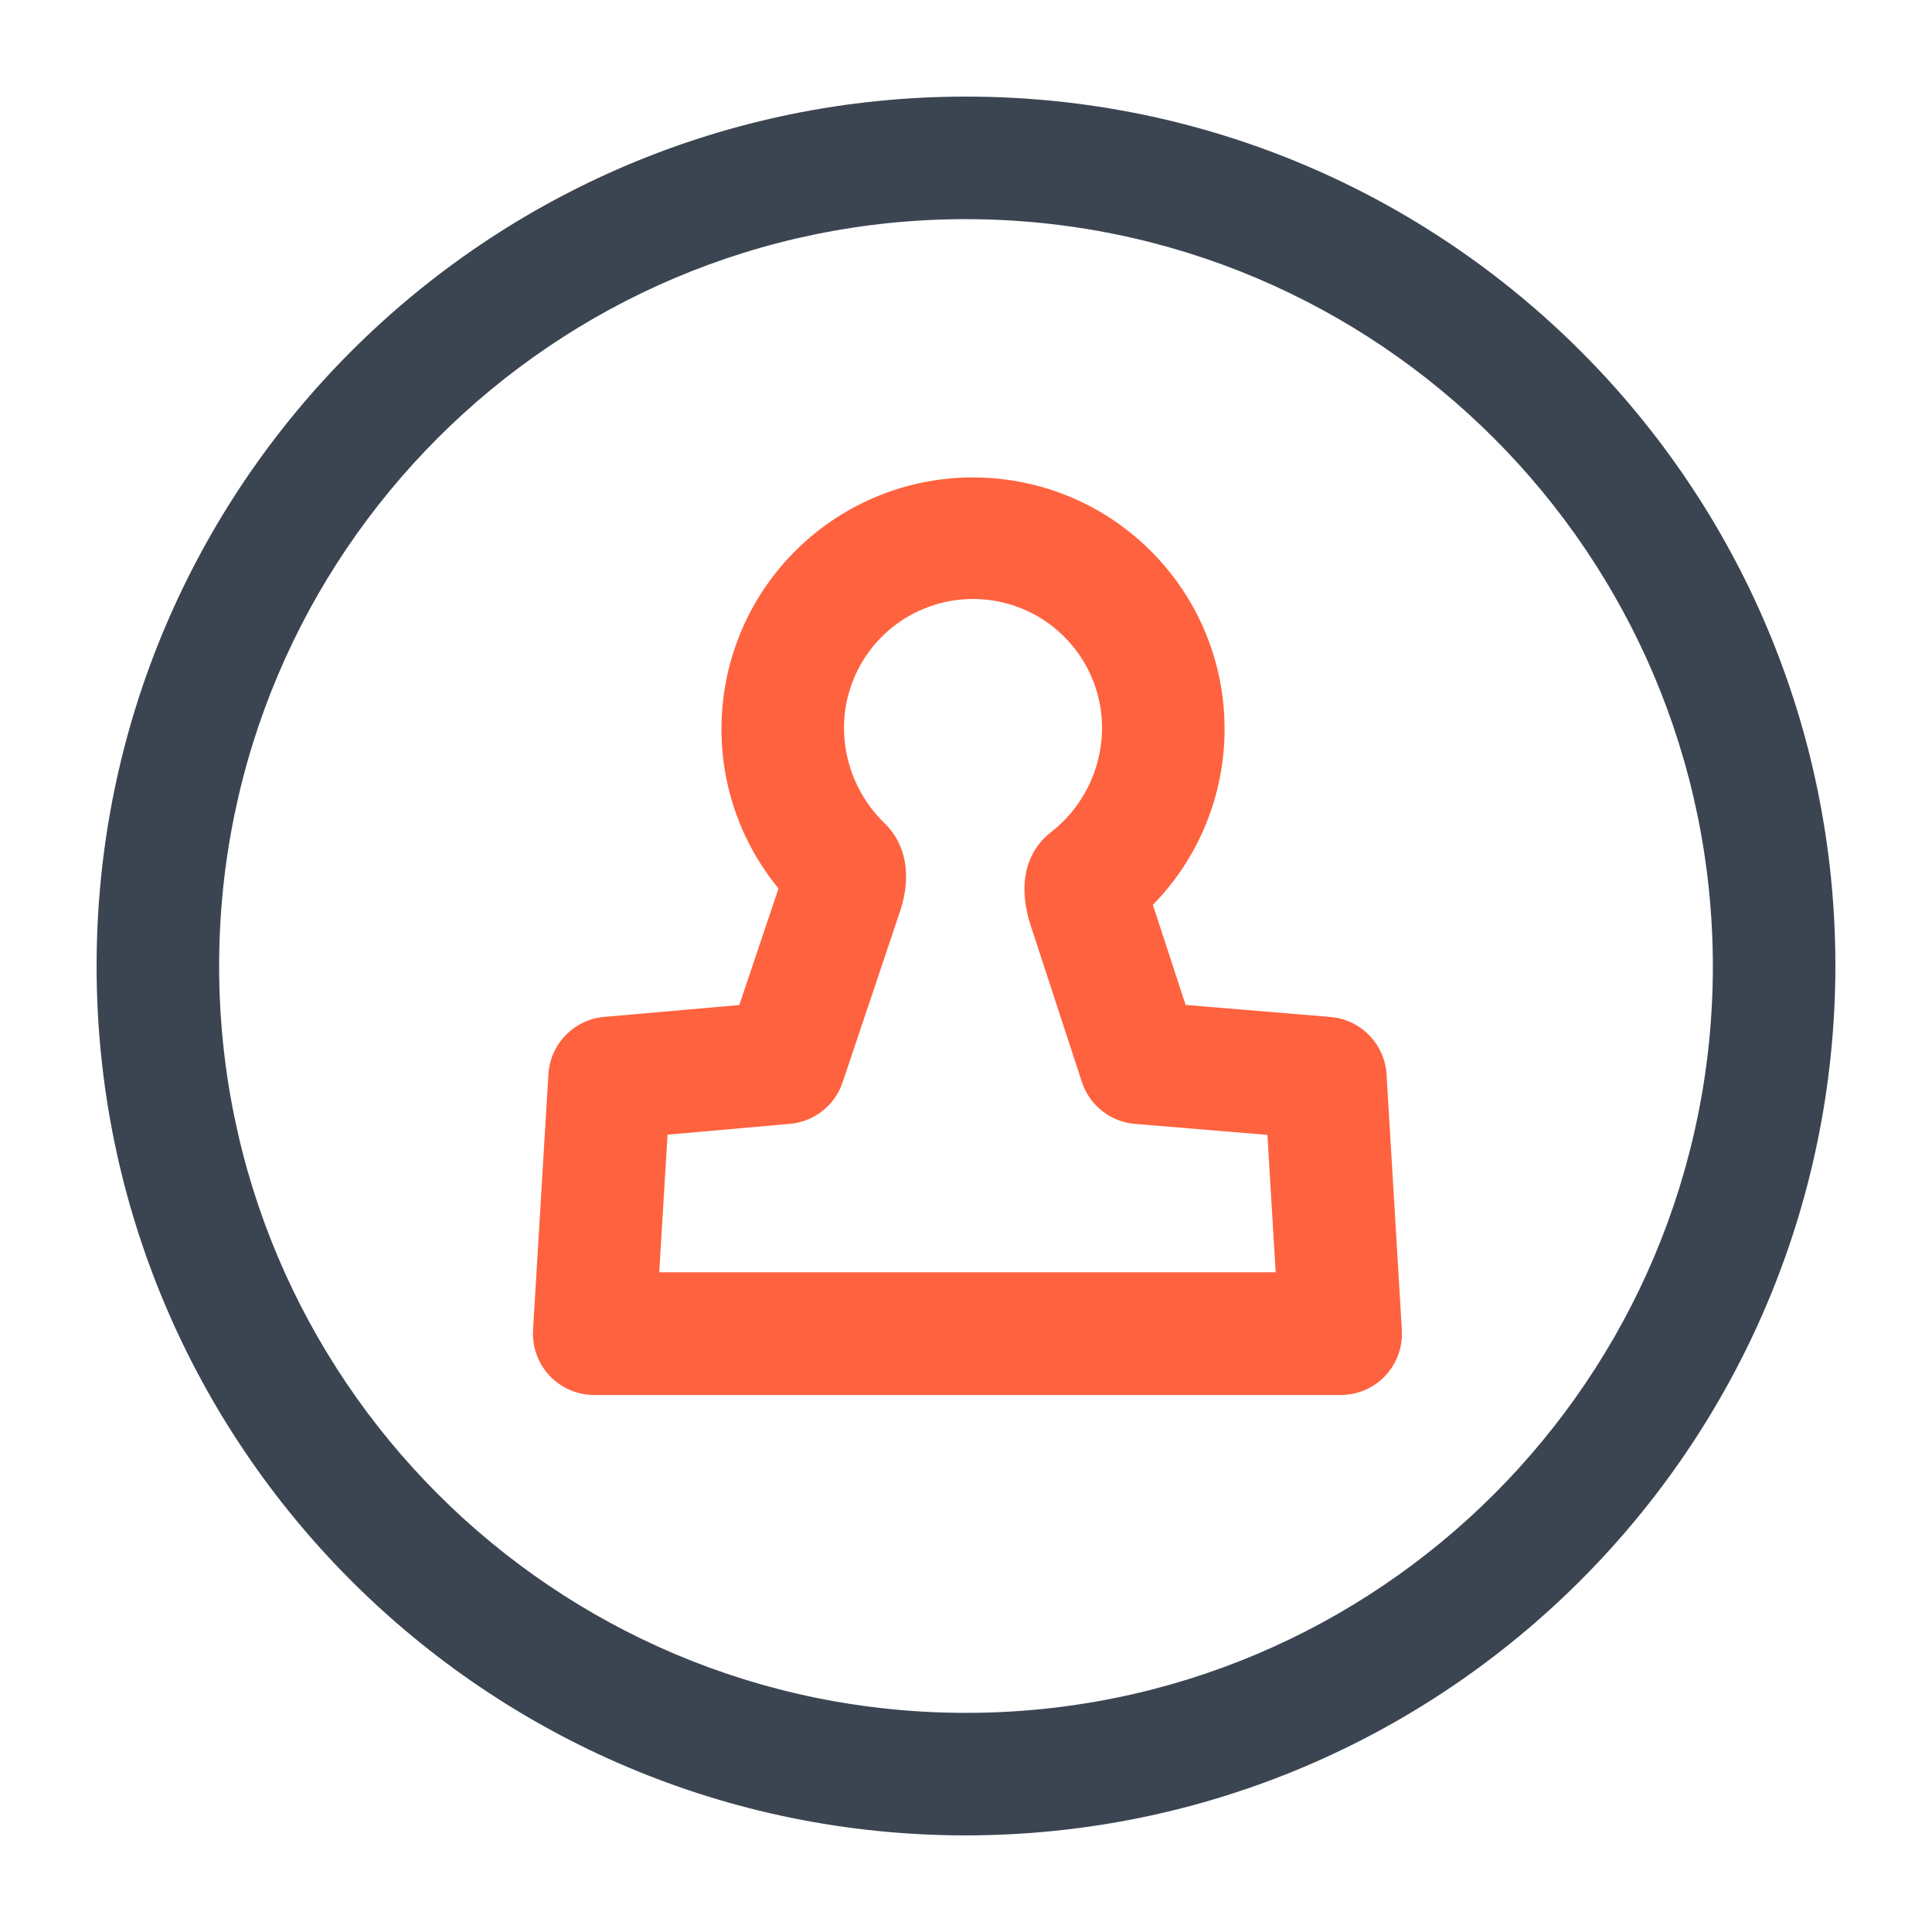 <?xml version="1.0" encoding="UTF-8"?>
<svg width="40px" height="40px" viewBox="0 0 40 40" version="1.1" xmlns="http://www.w3.org/2000/svg" xmlns:xlink="http://www.w3.org/1999/xlink">
    <title>Authorization Control</title>
    <g id="页面-1" stroke="none" stroke-width="1" fill="none" fill-rule="evenodd">
        <g id="网站首页-所有内容文案" transform="translate(-1111, -10614)" fill-rule="nonzero">
            <g id="Authorization-Control" transform="translate(1111, 10614)">
                <path d="M20,38 C10.059,38 2,29.941 2,20 C2,10.059 10.059,2 20,2 C29.941,2 38,10.059 38,20 C37.989,29.936 29.936,37.989 20,38 L20,38 Z M20,4.537 C11.46,4.537 4.537,11.46 4.537,20 C4.537,28.54 11.46,35.463 20,35.463 C28.54,35.463 35.463,28.54 35.463,20 C35.453,11.464 28.536,4.547 20,4.537 Z" id="形状" fill="#3B4552"></path>
                <path d="M27.759,28.882 L12.302,28.882 C11.952,28.882 11.618,28.737 11.378,28.482 C11.138,28.227 11.015,27.884 11.036,27.535 L11.354,22.243 C11.391,21.615 11.883,21.109 12.509,21.054 L15.307,20.808 L16.118,18.395 C14.341,16.228 14.598,13.044 16.698,11.189 C18.799,9.334 21.99,9.474 23.921,11.505 C25.851,13.536 25.828,16.731 23.869,18.734 L24.547,20.806 L27.545,21.055 C28.174,21.108 28.669,21.615 28.707,22.245 L29.024,27.537 C29.045,27.886 28.921,28.228 28.682,28.483 C28.442,28.737 28.108,28.882 27.759,28.882 L27.759,28.882 Z M13.649,26.341 L26.411,26.341 L26.241,23.497 L23.499,23.269 C22.991,23.227 22.557,22.884 22.398,22.398 L21.323,19.111 C21.317,19.093 21.312,19.076 21.307,19.058 C21.014,18.012 21.453,17.473 21.742,17.244 C22.411,16.731 22.807,15.94 22.817,15.097 C22.826,14.137 22.318,13.246 21.488,12.763 C20.658,12.281 19.633,12.281 18.803,12.763 C17.972,13.246 17.465,14.137 17.474,15.097 C17.483,15.84 17.792,16.548 18.33,17.061 C18.754,17.48 18.871,18.121 18.65,18.822 L17.446,22.407 C17.286,22.885 16.857,23.223 16.355,23.268 L13.821,23.492 L13.649,26.341 Z" id="形状" fill="#FF623E"></path>
            </g>
        </g>
    </g>
</svg>
